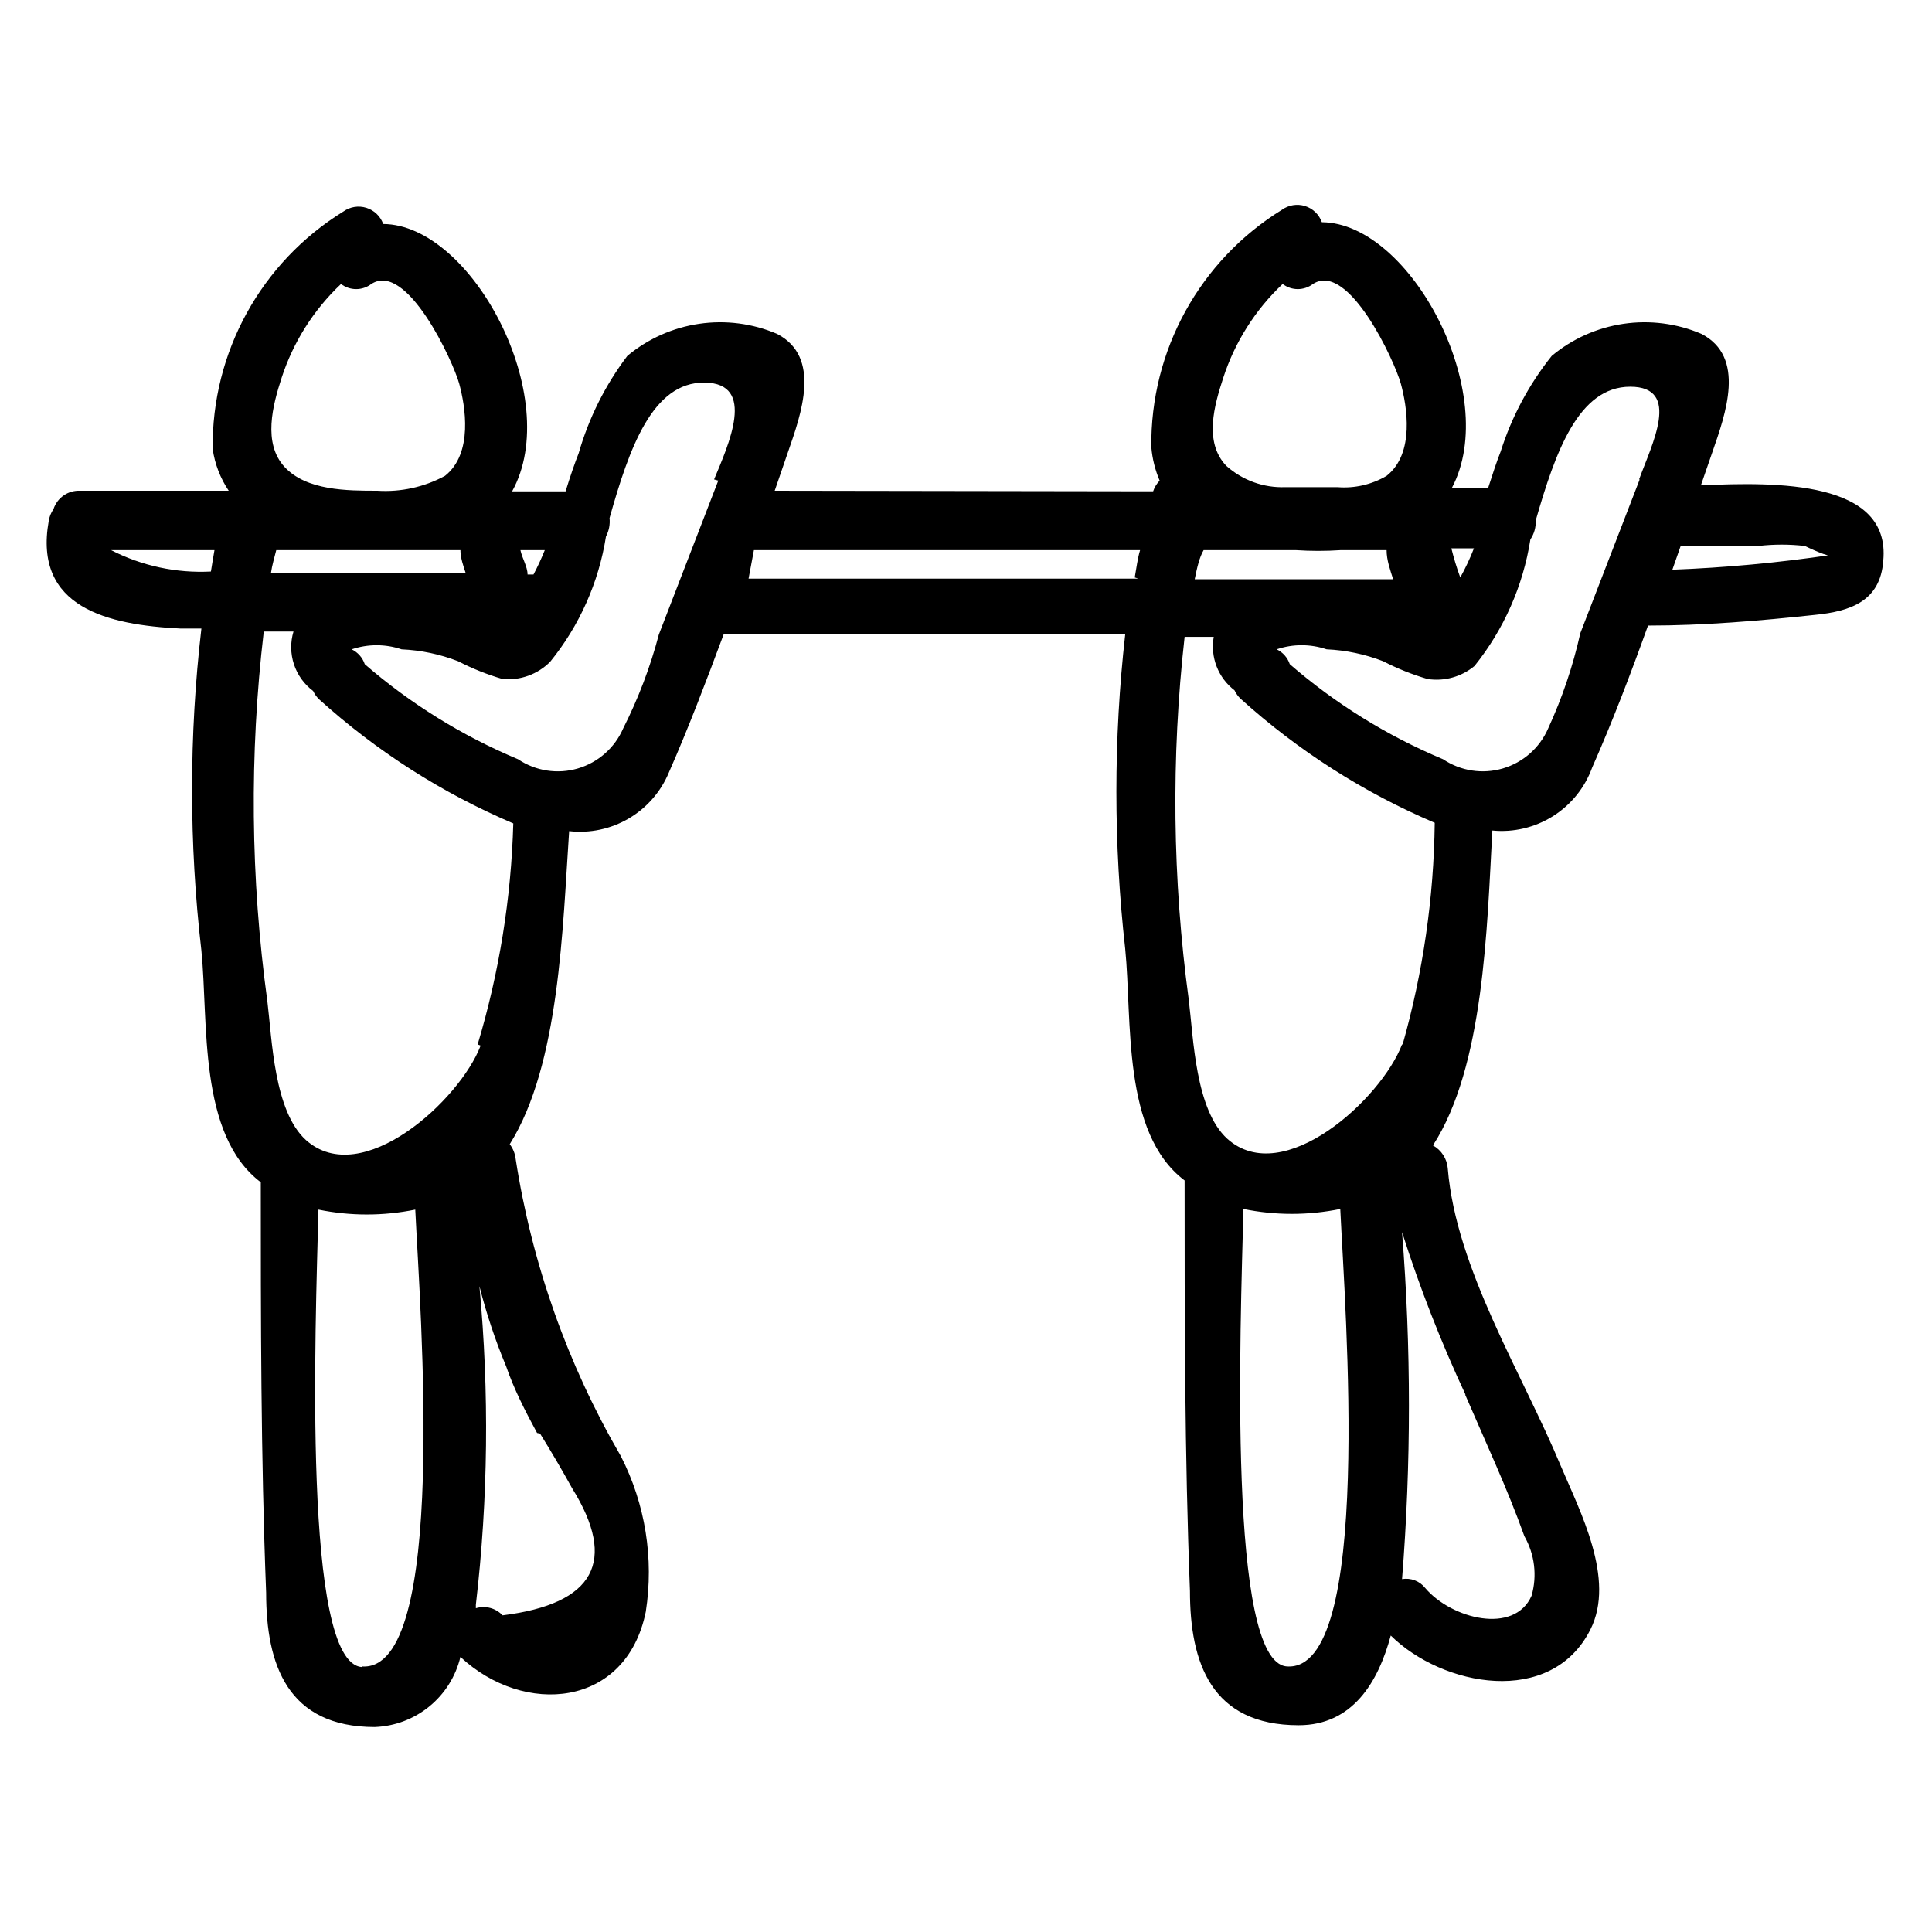 <?xml version="1.0" encoding="UTF-8"?>
<!-- Uploaded to: SVG Repo, www.svgrepo.com, Generator: SVG Repo Mixer Tools -->
<svg fill="#000000" width="800px" height="800px" version="1.1" viewBox="144 144 512 512" xmlns="http://www.w3.org/2000/svg">
 <path d="m594.75 272.63 2.992-8.66c3.621-10.391 8.973-25.348-2.832-31.488h-0.004c-6.508-2.777-13.656-3.703-20.66-2.672-7 1.027-13.578 3.969-19.016 8.5-6.031 7.547-10.621 16.137-13.539 25.348-0.945 2.363-2.047 5.668-3.305 9.605h-9.605c13.066-24.719-10.863-70.219-34.48-70.375v-0.004c-0.73-2.047-2.379-3.629-4.449-4.277-2.074-0.652-4.332-0.289-6.098 0.973-21.812 13.445-34.961 37.355-34.637 62.977 0.262 3.035 1.004 6.012 2.203 8.816-0.785 0.801-1.375 1.77-1.73 2.832l-100.29-0.156 3.465-10.078c3.621-10.391 8.973-25.348-2.832-31.488-6.508-2.777-13.656-3.703-20.66-2.672-7 1.027-13.582 3.969-19.016 8.5-5.859 7.734-10.234 16.488-12.91 25.82-0.945 2.363-2.203 5.984-3.465 10.078h-14.168c13.699-24.719-10.547-70.691-34.164-70.848v-0.004c-0.73-2.047-2.379-3.629-4.453-4.277-2.07-0.652-4.328-0.293-6.098 0.973-21.809 13.445-34.961 37.355-34.637 62.973 0.57 3.949 2.023 7.715 4.25 11.023h-39.359c-3.191-0.156-6.094 1.84-7.082 4.879-0.66 0.938-1.09 2.016-1.262 3.148-4.094 22.984 15.742 27.551 34.953 28.496h5.512l-0.004 0.004c-3.297 28.348-3.297 56.98 0 85.332 1.891 18.895-0.945 48.805 15.742 61.402 0 36.211 0 72.578 1.418 108.79 0 19.051 5.668 35.582 28.812 35.582v-0.004c5.289-0.199 10.367-2.121 14.461-5.477 4.094-3.352 6.977-7.953 8.211-13.102 16.848 15.742 43.926 13.539 49.121-11.965 2.199-14.102-0.113-28.539-6.609-41.25-14.117-24.273-23.57-50.973-27.867-78.719-0.156-1.434-0.699-2.793-1.574-3.938 13.227-21.098 14.012-57.465 15.742-82.973 5.504 0.629 11.062-0.555 15.832-3.367 4.773-2.812 8.5-7.102 10.617-12.219 5.195-11.809 9.918-24.246 14.484-36.527h106.43v0.004c-3.113 27.672-3.113 55.609 0 83.285 1.891 18.895-0.945 48.805 15.742 61.402 0 36.211 0 72.578 1.418 108.79 0 19.051 5.668 35.582 28.812 35.582 14.328 0 21.098-11.492 24.402-23.773 13.699 13.539 42.508 19.051 52.898-1.574 6.769-13.383-2.832-31.488-7.871-43.453-10.078-24.246-27.711-52.113-29.914-78.719l0.004-0.004c-0.203-2.578-1.68-4.883-3.938-6.141 13.539-20.941 14.328-57.625 15.742-83.445h0.004c5.633 0.551 11.293-0.793 16.082-3.812 4.789-3.023 8.438-7.551 10.367-12.875 5.352-12.121 10.234-24.875 14.801-37.629 14.801 0 29.598-1.258 44.242-2.832 9.445-0.945 17.32-3.621 18.105-14.328 2.043-21.254-28.184-20.941-48.336-19.996zm-394.86 22.828c-9.16 0.473-18.285-1.48-26.449-5.668h27.395c-0.316 1.734-0.629 3.781-0.945 5.668zm88.484-5.668c-0.883 2.203-1.883 4.359-2.992 6.457h-1.574c0-2.047-1.418-4.25-1.891-6.453zm-69.746-45.656c3.082-9.48 8.492-18.035 15.742-24.875 2.371 1.809 5.66 1.809 8.031 0 9.445-6.141 21.727 20.625 23.301 26.449s3.777 18.422-3.777 24.402h-0.004c-5.492 2.973-11.715 4.34-17.945 3.938-7.875 0-18.738 0-24.562-6.297-5.824-6.301-3.148-16.375-0.785-23.617zm-1.418 45.656h48.805c0 2.047 0.789 4.25 1.418 6.141h-29.914-21.727c0.316-2.203 0.945-4.25 1.418-6.141zm22.672 295.99c-15.742-1.102-12.281-89.742-11.492-121.23l-0.004 0.004c8.469 1.73 17.199 1.73 25.664 0 1.262 26.605 8.816 122.8-14.168 121.07zm47.23-61.875c2.938 4.723 5.773 9.551 8.5 14.484 12.07 19.418 5.93 30.648-18.422 33.691l0.004 0.004c-1.809-1.93-4.555-2.664-7.086-1.891v-0.945c3.266-28.02 3.582-56.301 0.945-84.387 1.84 7.246 4.207 14.352 7.086 21.254 2.047 5.984 5.035 11.809 8.188 17.633zm-15.742-102.81c-5.512 14.484-31.488 38.258-46.289 25.031-8.5-7.715-8.973-26.609-10.234-36.84v0.004c-4.457-32.473-4.773-65.379-0.945-97.93h7.875c-0.852 2.84-0.809 5.875 0.121 8.688 0.93 2.816 2.699 5.281 5.074 7.059 0.387 0.82 0.918 1.57 1.574 2.203 15.211 13.754 32.609 24.875 51.48 32.902-0.559 19.855-3.734 39.547-9.445 58.57zm62.977-149.73-15.742 40.777-0.004 0.004c-2.262 8.602-5.43 16.938-9.445 24.875-2.231 5.148-6.633 9.043-12.016 10.625-5.383 1.582-11.191 0.688-15.852-2.438-14.789-6.191-28.504-14.695-40.621-25.191-0.578-1.727-1.828-3.144-3.465-3.938 4.289-1.449 8.938-1.449 13.227 0 5.125 0.23 10.176 1.293 14.957 3.148 3.773 1.953 7.731 3.535 11.809 4.723 4.668 0.43 9.285-1.242 12.594-4.562 7.773-9.578 12.879-21.039 14.801-33.223 0.793-1.496 1.121-3.195 0.945-4.879 5.195-18.422 11.336-36.055 25.191-35.895 13.852 0.156 6.297 16.527 2.516 25.66zm111.31 25.977h-103.28l1.418-7.555h102.34c-0.629 2.047-0.945 4.566-1.418 7.242zm88.953-8.031v0.004c-1.031 2.652-2.242 5.231-3.621 7.715-0.945-2.519-1.73-5.195-2.363-7.715zm-66.438-45.18c3.082-9.48 8.492-18.035 15.742-24.875 2.371 1.809 5.66 1.809 8.031 0 9.445-6.141 21.727 20.625 23.301 26.449 1.574 5.824 3.777 18.422-3.777 24.402h-0.004c-3.941 2.32-8.508 3.367-13.066 2.992h-13.699 0.004c-5.789 0.238-11.438-1.797-15.746-5.668-5.981-6.297-3.148-16.059-0.785-23.301zm-5.195 45.656h24.402c3.984 0.266 7.981 0.266 11.965 0h12.121c0 2.676 0.945 5.195 1.73 7.715h-52.582c0.629-3.148 1.258-5.824 2.363-7.715zm22.039 295.83c-15.742-1.102-12.281-89.742-11.492-121.23 8.465 1.73 17.195 1.73 25.664 0 1.258 26.766 8.816 122.96-14.172 121.23zm47.23-72.109c5.352 12.438 11.18 24.875 15.742 37.629h0.004c2.719 4.781 3.402 10.457 1.891 15.746-4.566 10.391-21.254 6.141-28.184-2.047-1.461-1.852-3.816-2.754-6.141-2.363 2.43-30.602 2.43-61.344 0-91.945 4.688 14.727 10.312 29.137 16.848 43.141zm-16.688-92.734c-5.512 14.484-31.488 38.258-46.289 25.031-8.5-7.715-8.973-26.609-10.234-36.84l0.004 0.004c-4.328-31.898-4.699-64.207-1.102-96.195h7.715c-0.469 2.641-0.199 5.356 0.77 7.856 0.973 2.5 2.613 4.684 4.738 6.312 0.391 0.824 0.922 1.57 1.574 2.203 15.215 13.758 32.613 24.879 51.484 32.906-0.238 19.863-3.098 39.609-8.5 58.727zm62.977-149.73-15.742 40.777v0.004c-1.938 8.672-4.789 17.117-8.504 25.191-2.227 5.148-6.629 9.043-12.012 10.625-5.387 1.582-11.195 0.688-15.855-2.438-14.789-6.191-28.5-14.695-40.617-25.191-0.582-1.727-1.828-3.144-3.465-3.938 4.289-1.449 8.938-1.449 13.227 0 5.121 0.23 10.172 1.293 14.957 3.148 3.773 1.953 7.727 3.531 11.805 4.723 4.453 0.68 8.98-0.582 12.438-3.461 7.777-9.695 12.883-21.258 14.801-33.535 1-1.484 1.496-3.25 1.418-5.039 5.195-18.105 11.336-35.426 25.031-35.426 13.699 0 5.668 15.43 2.363 24.562zm8.66 23.93 2.203-6.297h20.625v0.004c4.082-0.469 8.199-0.469 12.281 0 0 0 7.086 3.465 7.086 2.363-14.035 2.082-28.176 3.398-42.352 3.934z"/>
</svg>